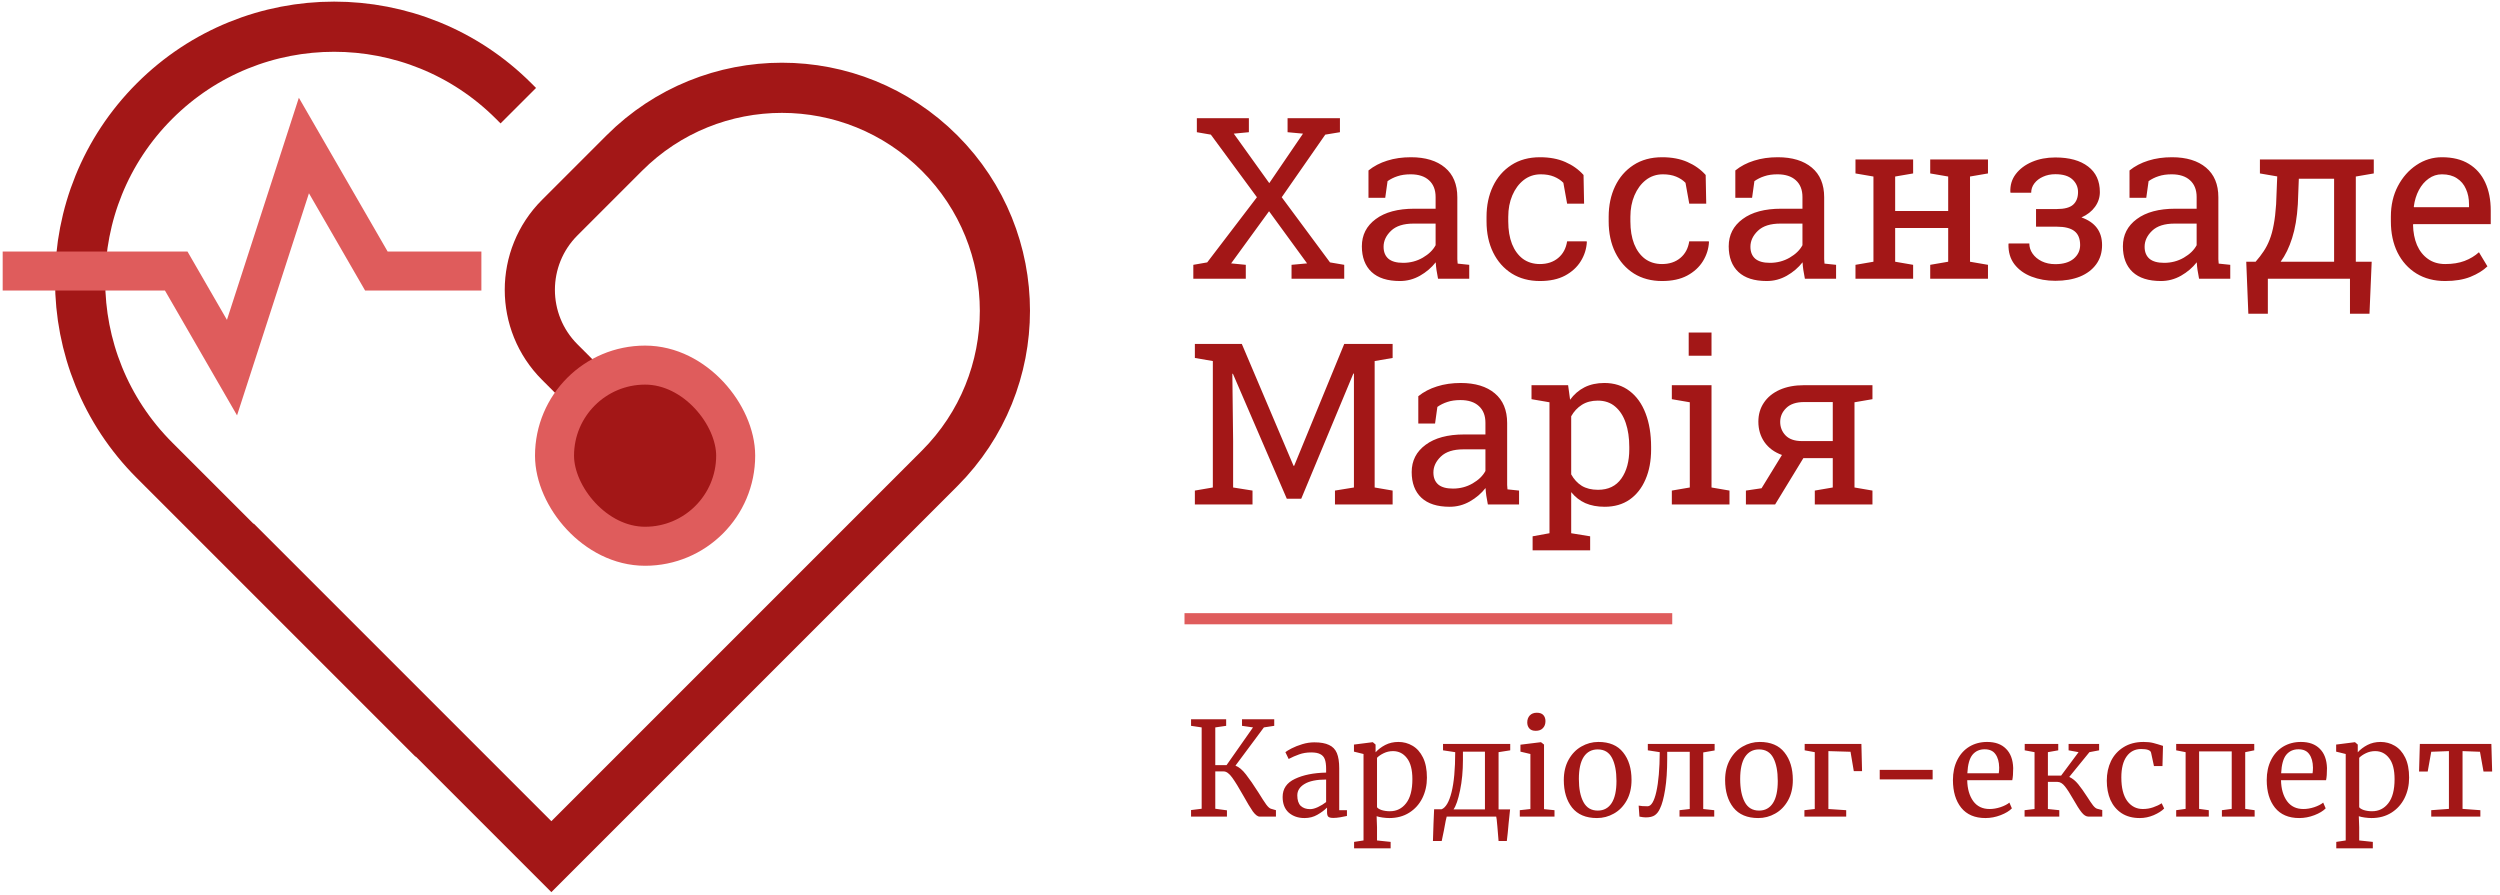 <svg width="897" height="321" viewBox="0 0 897 321" fill="none" xmlns="http://www.w3.org/2000/svg">
<path d="M428.164 100V95.017L433.147 94.147L450.985 70.772L434.453 48.307L429.43 47.437V42.414H448.098V47.437L442.679 47.951L455.415 65.71L467.517 47.951L461.98 47.437V42.414H480.767V47.437L475.506 48.307L459.884 70.772L477.207 94.147L482.309 95.017V100H463.404V95.017L468.98 94.502L455.335 75.795L441.73 94.502L446.99 95.017V100H428.164ZM502.282 100.831C497.826 100.831 494.438 99.749 492.118 97.587C489.797 95.399 488.637 92.327 488.637 88.372C488.637 84.311 490.298 81.055 493.621 78.603C496.943 76.124 501.557 74.885 507.463 74.885H515.097V70.693C515.097 68.109 514.306 66.105 512.724 64.681C511.168 63.257 508.966 62.545 506.119 62.545C504.326 62.545 502.77 62.77 501.452 63.218C500.133 63.64 498.934 64.233 497.853 64.998L497.022 70.97H491.01V61.161C492.935 59.605 495.176 58.432 497.734 57.641C500.292 56.824 503.126 56.415 506.237 56.415C511.432 56.415 515.505 57.654 518.458 60.133C521.412 62.611 522.888 66.158 522.888 70.772V91.378C522.888 91.932 522.888 92.472 522.888 92.999C522.915 93.527 522.954 94.054 523.007 94.582L527.16 95.017V100H515.967C515.729 98.84 515.545 97.798 515.413 96.876C515.281 95.953 515.189 95.03 515.136 94.107C513.633 96.032 511.748 97.64 509.48 98.932C507.239 100.198 504.84 100.831 502.282 100.831ZM503.429 94.305C506.013 94.305 508.373 93.685 510.509 92.446C512.645 91.207 514.174 89.717 515.097 87.977V80.225H507.187C503.601 80.225 500.911 81.082 499.118 82.795C497.325 84.509 496.429 86.421 496.429 88.53C496.429 90.402 497.009 91.839 498.169 92.841C499.329 93.817 501.083 94.305 503.429 94.305ZM552.551 100.831C548.675 100.831 545.3 99.934 542.426 98.141C539.552 96.322 537.324 93.804 535.742 90.587C534.16 87.37 533.369 83.652 533.369 79.434V77.772C533.369 73.712 534.134 70.073 535.663 66.856C537.192 63.64 539.394 61.095 542.268 59.223C545.142 57.351 548.57 56.415 552.551 56.415C556.005 56.415 559.024 56.982 561.608 58.116C564.219 59.249 566.407 60.805 568.174 62.783L568.372 73.066H562.281L560.936 65.591C560.04 64.668 558.919 63.93 557.574 63.376C556.229 62.822 554.647 62.545 552.828 62.545C550.508 62.545 548.464 63.231 546.698 64.602C544.958 65.973 543.6 67.806 542.624 70.1C541.648 72.394 541.161 74.951 541.161 77.772V79.434C541.161 82.545 541.609 85.248 542.505 87.541C543.428 89.835 544.733 91.615 546.421 92.881C548.135 94.12 550.165 94.74 552.512 94.74C555.148 94.74 557.337 94.015 559.077 92.564C560.817 91.114 561.885 89.124 562.281 86.592H569.281L569.36 86.83C569.229 89.282 568.503 91.576 567.185 93.711C565.867 95.847 563.981 97.574 561.529 98.893C559.104 100.185 556.111 100.831 552.551 100.831ZM596.374 100.831C592.498 100.831 589.123 99.934 586.249 98.141C583.375 96.322 581.146 93.804 579.564 90.587C577.982 87.37 577.191 83.652 577.191 79.434V77.772C577.191 73.712 577.956 70.073 579.485 66.856C581.015 63.64 583.216 61.095 586.09 59.223C588.964 57.351 592.392 56.415 596.374 56.415C599.828 56.415 602.847 56.982 605.431 58.116C608.041 59.249 610.229 60.805 611.996 62.783L612.194 73.066H606.103L604.758 65.591C603.862 64.668 602.741 63.93 601.396 63.376C600.052 62.822 598.47 62.545 596.65 62.545C594.33 62.545 592.287 63.231 590.52 64.602C588.78 65.973 587.422 67.806 586.446 70.1C585.471 72.394 584.983 74.951 584.983 77.772V79.434C584.983 82.545 585.431 85.248 586.328 87.541C587.25 89.835 588.556 91.615 590.243 92.881C591.957 94.12 593.987 94.74 596.334 94.74C598.971 94.74 601.159 94.015 602.899 92.564C604.64 91.114 605.708 89.124 606.103 86.592H613.104L613.183 86.83C613.051 89.282 612.326 91.576 611.007 93.711C609.689 95.847 607.804 97.574 605.352 98.893C602.926 100.185 599.933 100.831 596.374 100.831ZM633.907 100.831C629.451 100.831 626.063 99.749 623.743 97.587C621.422 95.399 620.262 92.327 620.262 88.372C620.262 84.311 621.923 81.055 625.246 78.603C628.568 76.124 633.182 74.885 639.088 74.885H646.722V70.693C646.722 68.109 645.931 66.105 644.349 64.681C642.793 63.257 640.591 62.545 637.744 62.545C635.951 62.545 634.395 62.77 633.077 63.218C631.758 63.64 630.559 64.233 629.478 64.998L628.647 70.97H622.635V61.161C624.56 59.605 626.801 58.432 629.359 57.641C631.917 56.824 634.751 56.415 637.862 56.415C643.057 56.415 647.13 57.654 650.083 60.133C653.037 62.611 654.513 66.158 654.513 70.772V91.378C654.513 91.932 654.513 92.472 654.513 92.999C654.54 93.527 654.579 94.054 654.632 94.582L658.785 95.017V100H647.592C647.354 98.84 647.17 97.798 647.038 96.876C646.906 95.953 646.814 95.03 646.761 94.107C645.258 96.032 643.373 97.64 641.105 98.932C638.864 100.198 636.465 100.831 633.907 100.831ZM635.054 94.305C637.638 94.305 639.998 93.685 642.134 92.446C644.27 91.207 645.799 89.717 646.722 87.977V80.225H638.812C635.226 80.225 632.536 81.082 630.743 82.795C628.95 84.509 628.054 86.421 628.054 88.53C628.054 90.402 628.634 91.839 629.794 92.841C630.954 93.817 632.708 94.305 635.054 94.305ZM665.746 100V95.017L672.192 93.909V63.336L665.746 62.229V57.206H686.431V62.229L679.984 63.336V75.716H699.008V63.336L692.561 62.229V57.206H699.008H706.839H713.286V62.229L706.839 63.336V93.909L713.286 95.017V100H692.561V95.017L699.008 93.909V81.807H679.984V93.909L686.431 95.017V100H665.746ZM737.451 100.751C734.34 100.751 731.492 100.25 728.908 99.249C726.324 98.247 724.281 96.77 722.778 94.819C721.275 92.841 720.563 90.429 720.642 87.581L720.721 87.344H728.117C728.117 88.662 728.513 89.888 729.304 91.022C730.095 92.156 731.189 93.065 732.586 93.751C734.01 94.436 735.632 94.779 737.451 94.779C740.272 94.779 742.461 94.133 744.017 92.841C745.572 91.523 746.35 89.888 746.35 87.937C746.35 85.643 745.665 83.969 744.293 82.914C742.949 81.859 740.839 81.332 737.965 81.332H730.53V75.004H737.965C740.708 75.004 742.659 74.49 743.819 73.461C745.005 72.407 745.599 70.891 745.599 68.913C745.599 67.12 744.926 65.604 743.582 64.365C742.237 63.126 740.193 62.506 737.451 62.506C735.816 62.506 734.34 62.809 733.021 63.416C731.729 63.996 730.701 64.787 729.937 65.789C729.172 66.79 728.79 67.911 728.79 69.15H721.394L721.314 68.913C721.209 66.461 721.855 64.312 723.252 62.466C724.676 60.594 726.627 59.131 729.106 58.076C731.584 57.022 734.366 56.494 737.451 56.494C742.461 56.494 746.376 57.575 749.198 59.737C752.019 61.873 753.43 64.932 753.43 68.913C753.43 70.838 752.85 72.605 751.689 74.213C750.529 75.821 748.908 77.087 746.825 78.01C751.755 79.75 754.221 83.059 754.221 87.937C754.221 90.6 753.522 92.894 752.125 94.819C750.727 96.744 748.776 98.22 746.271 99.249C743.766 100.25 740.826 100.751 737.451 100.751ZM775.341 100.831C770.885 100.831 767.497 99.749 765.176 97.587C762.856 95.399 761.696 92.327 761.696 88.372C761.696 84.311 763.357 81.055 766.679 78.603C770.001 76.124 774.616 74.885 780.522 74.885H788.155V70.693C788.155 68.109 787.364 66.105 785.782 64.681C784.227 63.257 782.025 62.545 779.177 62.545C777.384 62.545 775.829 62.77 774.51 63.218C773.192 63.64 771.992 64.233 770.911 64.998L770.081 70.97H764.069V61.161C765.994 59.605 768.235 58.432 770.792 57.641C773.35 56.824 776.185 56.415 779.296 56.415C784.49 56.415 788.564 57.654 791.517 60.133C794.47 62.611 795.947 66.158 795.947 70.772V91.378C795.947 91.932 795.947 92.472 795.947 92.999C795.973 93.527 796.013 94.054 796.065 94.582L800.218 95.017V100H789.025C788.788 98.84 788.604 97.798 788.472 96.876C788.34 95.953 788.248 95.03 788.195 94.107C786.692 96.032 784.807 97.64 782.539 98.932C780.298 100.198 777.898 100.831 775.341 100.831ZM776.488 94.305C779.072 94.305 781.432 93.685 783.567 92.446C785.703 91.207 787.232 89.717 788.155 87.977V80.225H780.245C776.659 80.225 773.97 81.082 772.177 82.795C770.384 84.509 769.487 86.421 769.487 88.53C769.487 90.402 770.067 91.839 771.228 92.841C772.388 93.817 774.141 94.305 776.488 94.305ZM806.705 112.577L805.953 93.909H809.315C810.422 92.644 811.385 91.391 812.202 90.152C813.046 88.886 813.758 87.502 814.338 85.999C814.944 84.47 815.432 82.69 815.801 80.66C816.197 78.603 816.487 76.151 816.671 73.303L817.067 63.297L810.857 62.229V57.206H845.267H851.713V62.229L845.267 63.336V93.909H850.962L850.171 112.577H843.17V100H813.705V112.577H806.705ZM818.293 93.909H837.475V64.127H824.819L824.463 73.303C824.173 78.049 823.487 82.097 822.406 85.445C821.352 88.794 819.98 91.615 818.293 93.909ZM877.342 100.831C873.387 100.831 869.946 99.934 867.02 98.141C864.093 96.322 861.825 93.804 860.217 90.587C858.635 87.37 857.844 83.652 857.844 79.434V77.693C857.844 73.633 858.674 70.007 860.335 66.817C862.023 63.6 864.251 61.069 867.02 59.223C869.814 57.351 872.86 56.415 876.156 56.415C880.005 56.415 883.222 57.206 885.806 58.788C888.417 60.37 890.381 62.598 891.699 65.472C893.018 68.32 893.677 71.682 893.677 75.558V80.422H865.912L865.793 80.62C865.846 83.362 866.321 85.801 867.217 87.937C868.14 90.046 869.458 91.707 871.172 92.92C872.886 94.133 874.943 94.74 877.342 94.74C879.979 94.74 882.286 94.371 884.264 93.632C886.268 92.868 887.995 91.826 889.445 90.508L892.49 95.57C890.961 97.047 888.931 98.299 886.399 99.328C883.895 100.33 880.875 100.831 877.342 100.831ZM866.149 74.332H885.885V73.303C885.885 71.247 885.516 69.414 884.778 67.806C884.066 66.171 882.985 64.892 881.535 63.969C880.111 63.02 878.318 62.545 876.156 62.545C874.416 62.545 872.833 63.06 871.41 64.088C869.986 65.09 868.812 66.461 867.89 68.201C866.967 69.941 866.36 71.919 866.07 74.134L866.149 74.332ZM428.718 181V176.017L435.165 174.909V129.544L428.718 128.437V123.414H435.165H445.566L464.116 167.118H464.353L482.309 123.414H499.672V128.437L493.225 129.544V174.909L499.672 176.017V181H478.987V176.017L485.79 174.909V158.219V134.053L485.592 134.014L466.884 178.943H461.703L442.363 134.093L442.165 134.132L442.442 158.219V174.909L449.403 176.017V181H428.718ZM520.159 181.831C515.703 181.831 512.315 180.75 509.995 178.587C507.674 176.399 506.514 173.327 506.514 169.372C506.514 165.312 508.175 162.055 511.498 159.603C514.82 157.125 519.434 155.885 525.34 155.885H532.974V151.693C532.974 149.109 532.183 147.105 530.601 145.681C529.045 144.257 526.843 143.545 523.996 143.545C522.203 143.545 520.647 143.77 519.329 144.218C518.01 144.64 516.811 145.233 515.729 145.998L514.899 151.97H508.887V142.161C510.812 140.605 513.053 139.432 515.611 138.641C518.168 137.824 521.003 137.415 524.114 137.415C529.309 137.415 533.382 138.654 536.335 141.133C539.289 143.611 540.765 147.158 540.765 151.772V172.378C540.765 172.932 540.765 173.472 540.765 174C540.792 174.527 540.831 175.054 540.884 175.582L545.037 176.017V181H533.844C533.606 179.84 533.422 178.798 533.29 177.875C533.158 176.953 533.066 176.03 533.013 175.107C531.51 177.032 529.625 178.64 527.357 179.932C525.116 181.198 522.717 181.831 520.159 181.831ZM521.306 175.305C523.89 175.305 526.25 174.685 528.386 173.446C530.521 172.207 532.051 170.717 532.974 168.977V161.225H525.063C521.478 161.225 518.788 162.082 516.995 163.795C515.202 165.509 514.306 167.421 514.306 169.53C514.306 171.402 514.886 172.839 516.046 173.841C517.206 174.817 518.959 175.305 521.306 175.305ZM549.901 197.453V192.43L555.953 191.323V144.336L549.506 143.229V138.206H562.637L563.349 143.427C564.772 141.476 566.5 139.986 568.53 138.958C570.586 137.929 572.959 137.415 575.649 137.415C579.182 137.415 582.201 138.377 584.706 140.302C587.211 142.201 589.123 144.877 590.441 148.331C591.759 151.759 592.418 155.78 592.418 160.394V161.225C592.418 165.338 591.746 168.937 590.401 172.022C589.083 175.107 587.185 177.52 584.706 179.26C582.228 180.974 579.248 181.831 575.768 181.831C573.131 181.831 570.811 181.396 568.807 180.525C566.829 179.629 565.142 178.311 563.744 176.57V191.323L570.547 192.43V197.453H549.901ZM573.355 175.74C577.046 175.74 579.841 174.395 581.74 171.706C583.638 169.016 584.587 165.522 584.587 161.225V160.394C584.587 157.125 584.166 154.25 583.322 151.772C582.478 149.267 581.212 147.303 579.525 145.879C577.864 144.455 575.781 143.743 573.276 143.743C571.061 143.743 569.163 144.244 567.581 145.246C565.999 146.248 564.72 147.619 563.744 149.359V170.203C564.72 171.969 565.985 173.34 567.541 174.316C569.123 175.265 571.061 175.74 573.355 175.74ZM599.854 181V176.017L606.301 174.909V144.336L599.854 143.229V138.206H614.092V174.909L620.539 176.017V181H599.854ZM605.905 127.646V119.301H614.092V127.646H605.905ZM626.432 181V176.017L632.048 175.186L639.365 163.242C636.649 162.266 634.553 160.724 633.077 158.614C631.626 156.505 630.901 154.066 630.901 151.297C630.901 148.713 631.561 146.446 632.879 144.495C634.197 142.517 636.083 140.975 638.535 139.867C641.013 138.76 643.94 138.206 647.315 138.206H671.836V143.229L665.39 144.336V174.909L671.836 176.017V181H651.151V176.017L657.598 174.909V164.389H647.038L636.913 181H626.432ZM646.524 158.258H657.598V144.257H647.315C644.494 144.257 642.358 144.969 640.908 146.393C639.458 147.791 638.732 149.452 638.732 151.376C638.732 153.275 639.378 154.896 640.67 156.241C641.989 157.586 643.94 158.258 646.524 158.258Z" fill="#A31717"/>
<path d="M443.283 274.717C444.536 275.187 445.79 276.237 447.043 277.866C448.296 279.464 449.8 281.642 451.555 284.399C452.746 286.342 453.67 287.767 454.328 288.676C454.986 289.553 455.55 290.055 456.02 290.18L457.806 290.697V293H451.978C451.257 293 450.443 292.389 449.534 291.167C448.657 289.914 447.513 288.018 446.103 285.48C444.505 282.629 443.173 280.467 442.108 278.994C441.043 277.521 440.024 276.785 439.053 276.785H436.045V290.18L440.228 290.744V293H427.35V290.65L431.157 290.18V260.993L427.35 260.429V258.079H439.946V260.429L436.045 260.993V274.529H440.087L449.581 260.993L445.633 260.429V258.079H457.195V260.429L453.482 260.993L443.283 274.717ZM460.208 285.95C460.208 283.005 461.68 280.843 464.626 279.464C467.571 278.054 471.3 277.302 475.812 277.208V275.892C475.812 274.419 475.655 273.26 475.342 272.414C475.028 271.568 474.48 270.957 473.697 270.581C472.945 270.174 471.864 269.97 470.454 269.97C468.856 269.97 467.414 270.205 466.13 270.675C464.876 271.114 463.623 271.662 462.37 272.32L461.195 269.876C461.602 269.531 462.354 269.077 463.451 268.513C464.547 267.949 465.816 267.448 467.258 267.009C468.699 266.57 470.14 266.351 471.582 266.351C473.806 266.351 475.561 266.664 476.846 267.291C478.162 267.886 479.102 268.858 479.666 270.205C480.23 271.552 480.512 273.354 480.512 275.61V290.697H483.285V292.765C482.658 292.922 481.859 293.078 480.888 293.235C479.948 293.392 479.117 293.47 478.397 293.47C477.519 293.47 476.924 293.329 476.611 293.047C476.297 292.796 476.141 292.217 476.141 291.308V289.757C475.201 290.697 474.041 291.559 472.663 292.342C471.315 293.125 469.78 293.517 468.057 293.517C465.801 293.517 463.921 292.875 462.417 291.59C460.944 290.274 460.208 288.394 460.208 285.95ZM470.078 290.321C470.892 290.321 471.832 290.07 472.898 289.569C473.963 289.068 474.934 288.472 475.812 287.783V279.699C472.396 279.699 469.811 280.232 468.057 281.297C466.333 282.331 465.472 283.694 465.472 285.386C465.472 287.078 465.879 288.331 466.694 289.146C467.54 289.929 468.668 290.321 470.078 290.321ZM511.98 279.041C511.98 281.704 511.432 284.148 510.335 286.373C509.239 288.566 507.672 290.305 505.635 291.59C503.599 292.875 501.217 293.517 498.491 293.517C497.739 293.517 496.925 293.454 496.047 293.329C495.17 293.204 494.465 293.047 493.932 292.859L494.073 296.807V301.554L498.961 302.071V304.374H485.848V302.071L489.232 301.554V270.534L485.801 269.688V267.15L492.475 266.304H492.569L493.556 267.15V269.923C494.496 268.889 495.656 268.012 497.034 267.291C498.444 266.57 500.011 266.21 501.734 266.21C503.583 266.21 505.275 266.664 506.81 267.573C508.377 268.482 509.63 269.892 510.57 271.803C511.51 273.714 511.98 276.127 511.98 279.041ZM499.807 269.5C498.617 269.5 497.504 269.751 496.47 270.252C495.436 270.753 494.637 271.302 494.073 271.897V289.616C494.293 289.992 494.841 290.337 495.718 290.65C496.627 290.932 497.614 291.073 498.679 291.073C501.092 291.073 503.035 290.117 504.507 288.206C506.011 286.295 506.763 283.412 506.763 279.558C506.763 276.174 506.105 273.652 504.789 271.991C503.505 270.33 501.844 269.5 499.807 269.5ZM541.305 295.303C541.086 297.935 540.867 300.081 540.647 301.742H537.686C537.624 300.583 537.483 298.875 537.263 296.619C537.075 294.363 536.934 293.157 536.84 293H519.074C518.949 293.282 518.604 294.99 518.04 298.123L517.288 301.742H514.139C514.265 297.293 514.406 293.501 514.562 290.368H517.241C518.745 289.773 519.936 287.736 520.813 284.258C521.691 280.749 522.129 275.955 522.129 269.876L517.758 269.218V266.915H541.869V269.218L537.686 269.876V290.415H541.822L541.305 295.303ZM524.902 272.649C524.902 276.628 524.558 280.279 523.868 283.6C523.179 286.921 522.396 289.193 521.518 290.415H532.798V269.688H524.902V272.649ZM550.987 262.215C549.985 262.215 549.233 261.933 548.731 261.369C548.23 260.805 547.979 260.084 547.979 259.207C547.979 258.204 548.277 257.374 548.872 256.716C549.499 256.058 550.345 255.729 551.41 255.729C552.476 255.729 553.259 256.011 553.76 256.575C554.262 257.139 554.512 257.86 554.512 258.737C554.512 259.802 554.199 260.648 553.572 261.275C552.977 261.902 552.131 262.215 551.034 262.215H550.987ZM549.107 270.534L545.535 269.688V267.197L552.82 266.304H552.914L553.995 267.15V290.321L557.755 290.697V293H545.3V290.697L549.107 290.274V270.534ZM561.093 279.887C561.093 277.067 561.672 274.623 562.832 272.555C563.991 270.487 565.511 268.92 567.391 267.855C569.302 266.758 571.339 266.21 573.501 266.21C577.449 266.21 580.41 267.463 582.384 269.97C584.389 272.477 585.392 275.767 585.392 279.84C585.392 282.691 584.812 285.151 583.653 287.219C582.493 289.287 580.958 290.854 579.047 291.919C577.167 292.984 575.146 293.517 572.984 293.517C569.036 293.517 566.059 292.264 564.054 289.757C562.08 287.25 561.093 283.96 561.093 279.887ZM573.266 290.838C575.428 290.838 577.088 289.945 578.248 288.159C579.407 286.373 579.987 283.725 579.987 280.216C579.987 276.738 579.454 273.981 578.389 271.944C577.323 269.907 575.616 268.889 573.266 268.889C571.104 268.889 569.427 269.782 568.237 271.568C567.077 273.354 566.498 276.002 566.498 279.511C566.498 282.989 567.046 285.746 568.143 287.783C569.239 289.82 570.947 290.838 573.266 290.838ZM598.194 272.179C598.194 276.503 597.944 280.216 597.442 283.318C596.941 286.389 596.33 288.645 595.609 290.086C595.139 291.151 594.528 291.95 593.776 292.483C593.024 293.016 591.928 293.282 590.486 293.282C589.922 293.282 589.17 293.188 588.23 293L587.948 289.052C588.669 289.209 589.734 289.287 591.144 289.287C592.46 289.287 593.51 287.548 594.293 284.07C595.077 280.592 595.484 275.861 595.515 269.876L591.238 269.218V266.915H615.208V269.265L611.119 269.97V290.274L615.067 290.697V293H602.612V290.697L606.278 290.274V269.735H598.194V272.179ZM618.97 279.887C618.97 277.067 619.55 274.623 620.709 272.555C621.869 270.487 623.388 268.92 625.268 267.855C627.18 266.758 629.216 266.21 631.378 266.21C635.326 266.21 638.287 267.463 640.261 269.97C642.267 272.477 643.269 275.767 643.269 279.84C643.269 282.691 642.69 285.151 641.53 287.219C640.371 289.287 638.836 290.854 636.924 291.919C635.044 292.984 633.023 293.517 630.861 293.517C626.913 293.517 623.937 292.264 621.931 289.757C619.957 287.25 618.97 283.96 618.97 279.887ZM631.143 290.838C633.305 290.838 634.966 289.945 636.125 288.159C637.285 286.373 637.864 283.725 637.864 280.216C637.864 276.738 637.332 273.981 636.266 271.944C635.201 269.907 633.493 268.889 631.143 268.889C628.981 268.889 627.305 269.782 626.114 271.568C624.955 273.354 624.375 276.002 624.375 279.511C624.375 282.989 624.924 285.746 626.02 287.783C627.117 289.82 628.825 290.838 631.143 290.838ZM667.869 266.915L668.104 276.691H665.143L663.968 269.735L656.025 269.5V290.274L662.417 290.697V293H647.424V290.697L651.137 290.274V269.876L647.518 269.218V266.915H667.869ZM693.432 279.652H674.444V276.221H693.432V279.652ZM712.369 293.517C708.578 293.517 705.68 292.279 703.674 289.804C701.7 287.329 700.713 284.023 700.713 279.887C700.713 277.161 701.23 274.764 702.264 272.696C703.298 270.628 704.74 269.03 706.588 267.902C708.468 266.774 710.599 266.21 712.98 266.21C715.894 266.21 718.15 267.025 719.748 268.654C721.378 270.252 722.239 272.555 722.333 275.563C722.333 277.474 722.224 278.931 722.004 279.934H705.836C705.899 283.036 706.62 285.543 707.998 287.454C709.377 289.334 711.335 290.274 713.873 290.274C715.127 290.274 716.427 290.055 717.774 289.616C719.153 289.146 720.218 288.598 720.97 287.971L721.863 290.039C720.955 290.979 719.607 291.794 717.821 292.483C716.035 293.172 714.218 293.517 712.369 293.517ZM717.163 277.443C717.257 276.785 717.304 276.111 717.304 275.422C717.273 273.385 716.834 271.787 715.988 270.628C715.174 269.437 713.873 268.842 712.087 268.842C710.27 268.842 708.813 269.5 707.716 270.816C706.651 272.132 706.04 274.341 705.883 277.443H717.163ZM742.447 278.759C743.606 279.292 744.671 280.153 745.643 281.344C746.614 282.535 747.726 284.101 748.98 286.044C749.794 287.329 750.468 288.316 751.001 289.005C751.533 289.663 752.019 290.055 752.458 290.18L754.291 290.65V293H749.356C748.51 293 747.679 292.483 746.865 291.449C746.05 290.415 745.079 288.895 743.951 286.89C742.76 284.791 741.742 283.208 740.896 282.143C740.05 281.078 739.157 280.545 738.217 280.545H734.786V290.274L738.875 290.697V293H726.42V290.697L729.992 290.274V269.876L726.467 269.218V266.915H738.499V269.218L734.786 269.876V278.289H739.533L745.784 269.876L742.212 269.218V266.915H753.163V269.218L749.685 269.876L742.447 278.759ZM755.918 280.122C755.918 277.521 756.42 275.171 757.422 273.072C758.456 270.973 759.96 269.312 761.934 268.09C763.94 266.837 766.337 266.21 769.125 266.21C770.473 266.21 771.632 266.335 772.603 266.586C773.575 266.837 774.734 267.181 776.081 267.62L775.893 274.858H772.838L771.804 270.064C771.616 269.187 770.426 268.748 768.232 268.748C766.039 268.748 764.3 269.641 763.015 271.427C761.762 273.182 761.135 275.688 761.135 278.947C761.135 282.644 761.84 285.464 763.25 287.407C764.692 289.318 766.556 290.274 768.843 290.274C770.159 290.274 771.397 290.07 772.556 289.663C773.747 289.256 774.765 288.77 775.611 288.206L776.504 290.086C775.658 290.963 774.405 291.762 772.744 292.483C771.115 293.172 769.454 293.517 767.762 293.517C765.193 293.517 763.015 292.937 761.229 291.778C759.475 290.619 758.143 289.036 757.234 287.031C756.357 284.994 755.918 282.691 755.918 280.122ZM808.826 266.915V269.218L805.583 269.876V290.227L808.967 290.697V293H797.217V290.697L800.742 290.227V269.594H789.039V290.227L792.517 290.697V293H780.814V290.697L784.198 290.227V269.876L780.814 269.218V266.915H808.826ZM824.958 293.517C821.167 293.517 818.269 292.279 816.263 289.804C814.289 287.329 813.302 284.023 813.302 279.887C813.302 277.161 813.819 274.764 814.853 272.696C815.887 270.628 817.329 269.03 819.177 267.902C821.057 266.774 823.188 266.21 825.569 266.21C828.483 266.21 830.739 267.025 832.337 268.654C833.967 270.252 834.828 272.555 834.922 275.563C834.922 277.474 834.813 278.931 834.593 279.934H818.425C818.488 283.036 819.209 285.543 820.587 287.454C821.966 289.334 823.924 290.274 826.462 290.274C827.716 290.274 829.016 290.055 830.363 289.616C831.742 289.146 832.807 288.598 833.559 287.971L834.452 290.039C833.544 290.979 832.196 291.794 830.41 292.483C828.624 293.172 826.807 293.517 824.958 293.517ZM829.752 277.443C829.846 276.785 829.893 276.111 829.893 275.422C829.862 273.385 829.423 271.787 828.577 270.628C827.763 269.437 826.462 268.842 824.676 268.842C822.859 268.842 821.402 269.5 820.305 270.816C819.24 272.132 818.629 274.341 818.472 277.443H829.752ZM864.389 279.041C864.389 281.704 863.84 284.148 862.744 286.373C861.647 288.566 860.08 290.305 858.044 291.59C856.007 292.875 853.626 293.517 850.9 293.517C850.148 293.517 849.333 293.454 848.456 293.329C847.578 293.204 846.873 293.047 846.341 292.859L846.482 296.807V301.554L851.37 302.071V304.374H838.257V302.071L841.641 301.554V270.534L838.21 269.688V267.15L844.884 266.304H844.978L845.965 267.15V269.923C846.905 268.889 848.064 268.012 849.443 267.291C850.853 266.57 852.419 266.21 854.143 266.21C855.991 266.21 857.683 266.664 859.219 267.573C860.785 268.482 862.039 269.892 862.979 271.803C863.919 273.714 864.389 276.127 864.389 279.041ZM852.216 269.5C851.025 269.5 849.913 269.751 848.879 270.252C847.845 270.753 847.046 271.302 846.482 271.897V289.616C846.701 289.992 847.249 290.337 848.127 290.65C849.035 290.932 850.022 291.073 851.088 291.073C853.5 291.073 855.443 290.117 856.916 288.206C858.42 286.295 859.172 283.412 859.172 279.558C859.172 276.174 858.514 273.652 857.198 271.991C855.913 270.33 854.252 269.5 852.216 269.5ZM893.901 266.915L894.183 276.832H891.081L889.812 269.735L883.561 269.5V290.227L889.953 290.697V293H872.328V290.697L878.673 290.227V269.5L872.328 269.735L871.059 276.832H867.957L868.239 266.915H893.901Z" fill="#A31717"/>
<path d="M84.691 194.232L197.828 307.369L337.128 168.068C368.37 136.827 368.37 86.174 337.128 54.932C305.886 23.69 255.233 23.69 223.991 54.932L200.834 78.09C186.525 92.4 186.525 115.601 200.835 129.91L218.96 148.036M155.441 265.151L55.44 165.15C19.851 129.561 19.851 71.86 55.44 36.271C91.029 0.682 148.73 0.682 184.319 36.271L185.967 37.919" stroke="#A31717" stroke-width="18"/>
<path d="M172.721 97.24L135.038 97.24L109.04 52.21L83.239 131.904L63.225 97.24H0.961" stroke="#DF5C5C" stroke-width="14"/>
<rect x="198.961" y="131" width="65" height="65" rx="32.5" fill="#A31717" stroke="#DF5C5C" stroke-width="14"/>
<path d="M425 222H600" stroke="#DF5C5C" stroke-width="4"/>
</svg>
